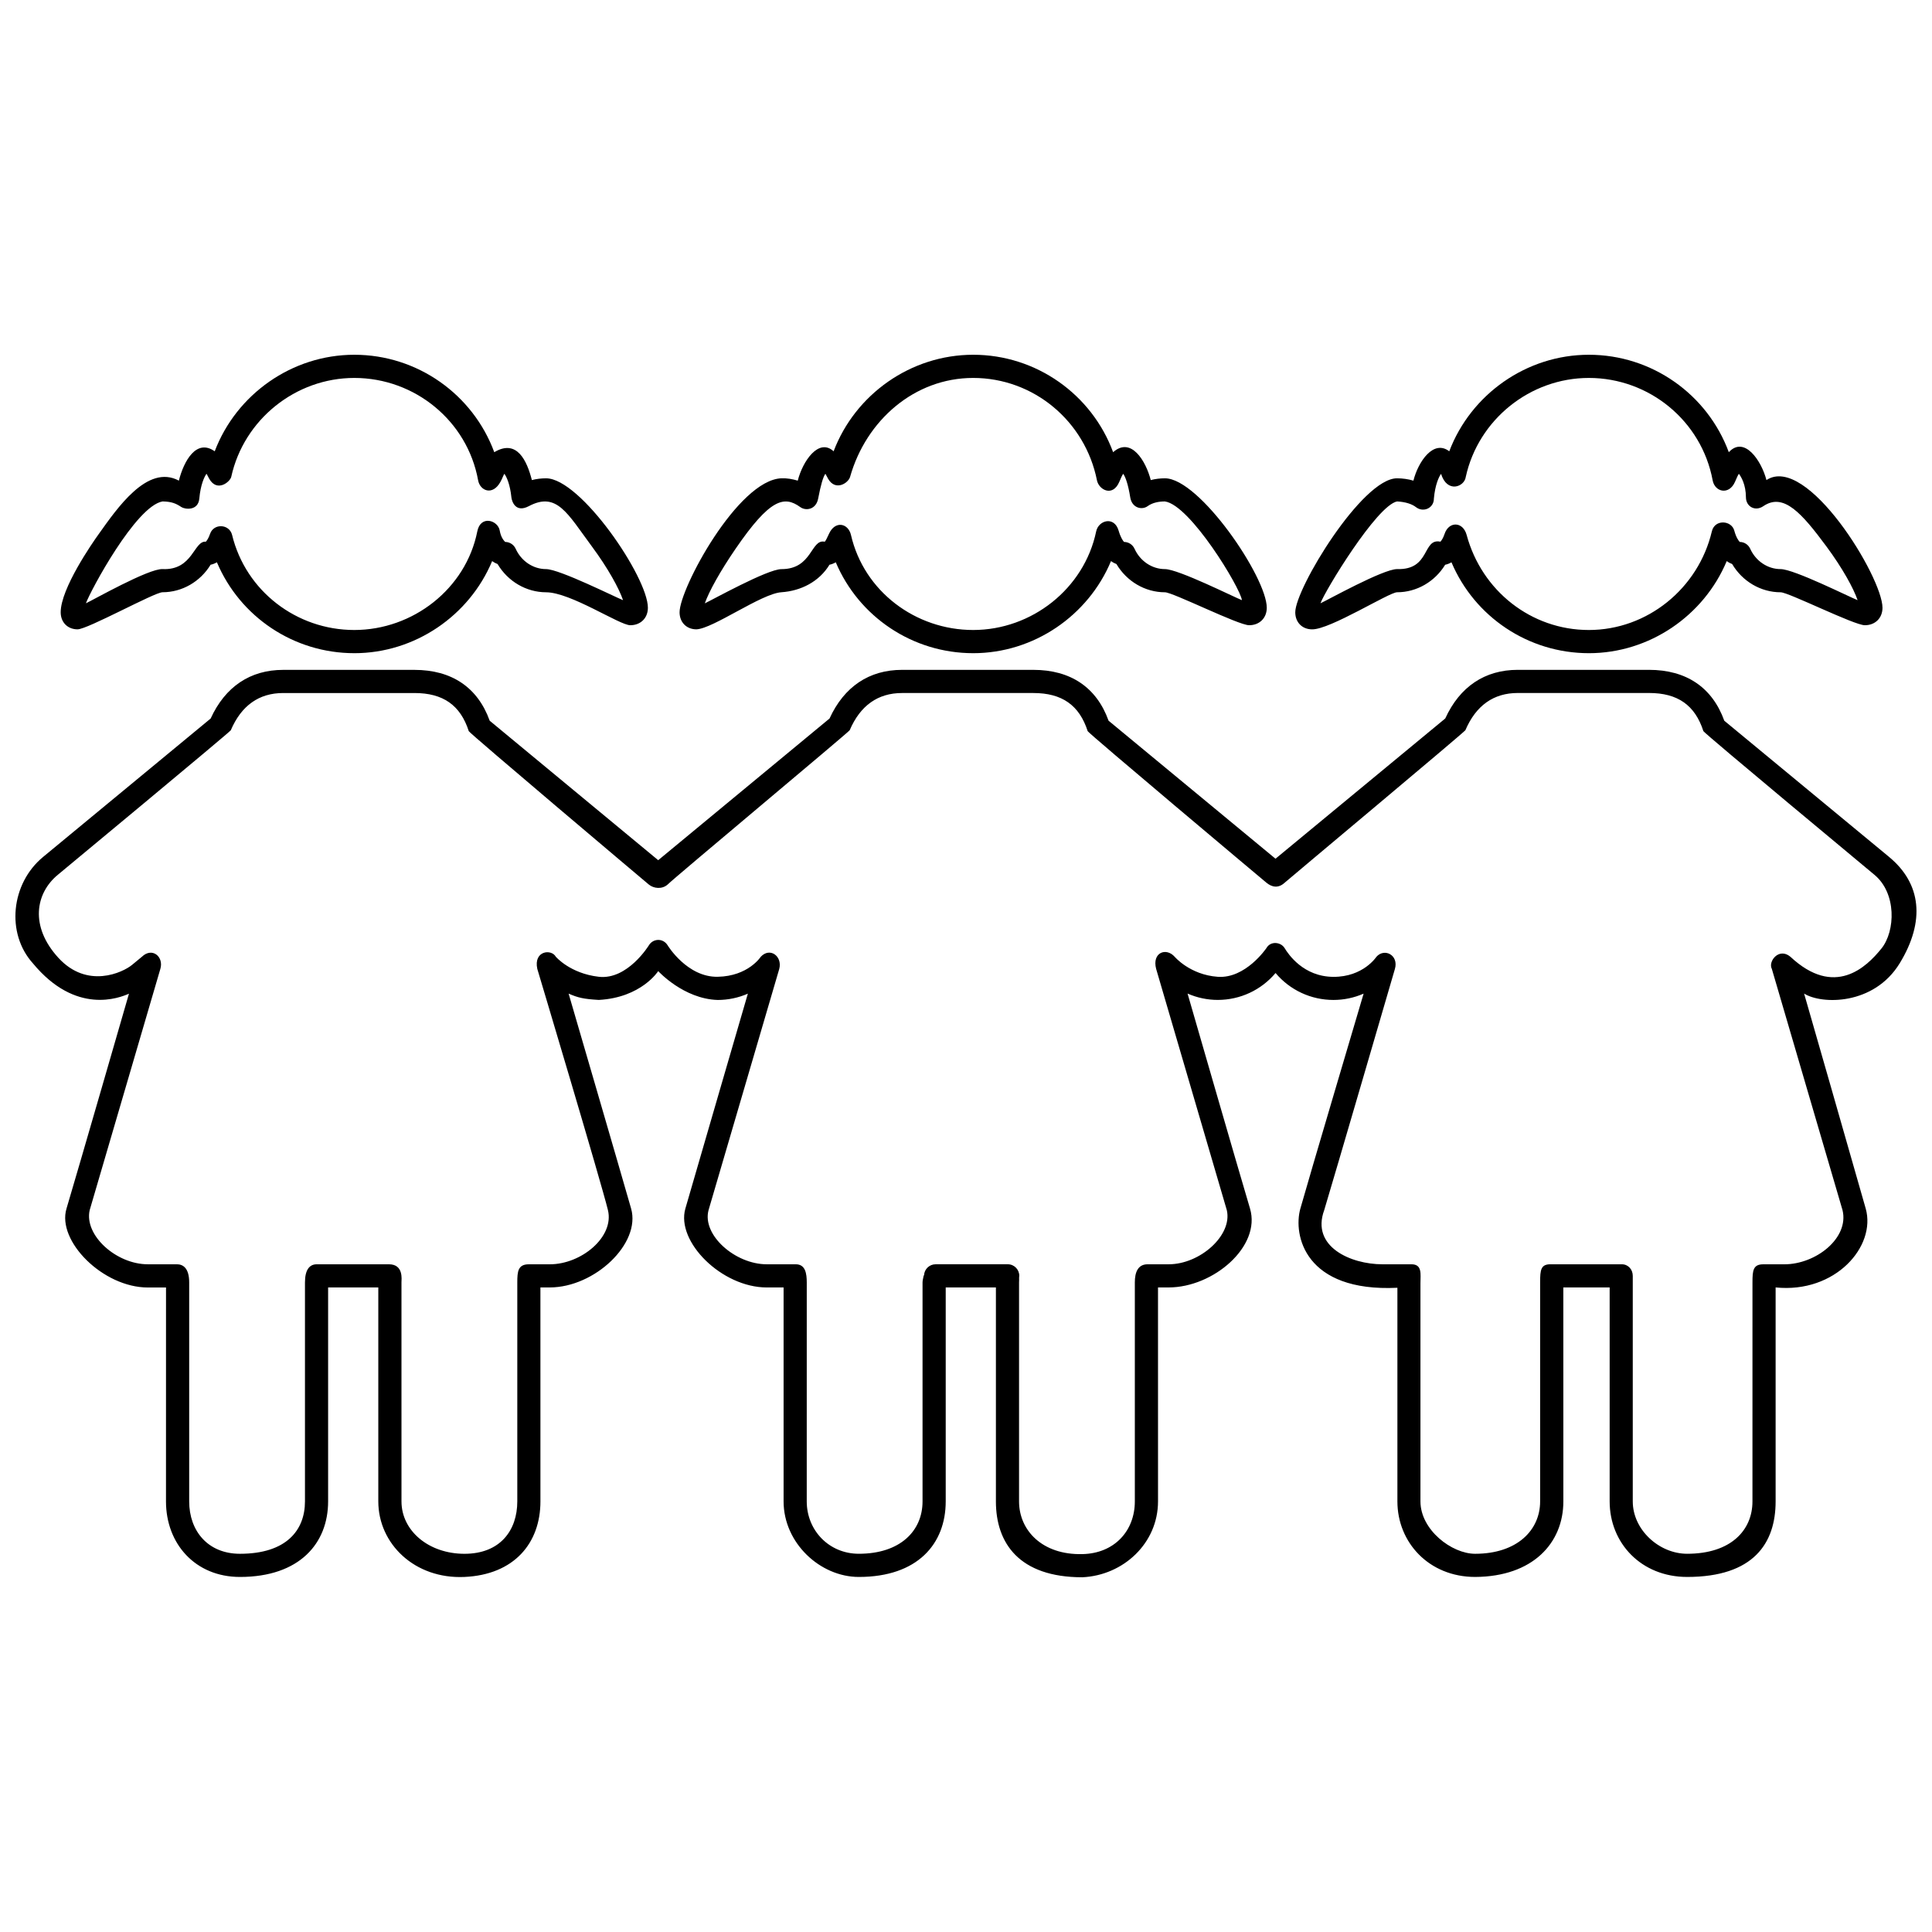 <?xml version="1.0" encoding="UTF-8"?>
<!-- Uploaded to: SVG Repo, www.svgrepo.com, Generator: SVG Repo Mixer Tools -->
<svg width="800px" height="800px" version="1.1" viewBox="144 144 512 512" xmlns="http://www.w3.org/2000/svg">
 <defs>
  <clipPath id="a">
   <path d="m148.09 238h503.81v324h-503.81z"/>
  </clipPath>
 </defs>
 <g clip-path="url(#a)">
  <path d="m237.89 317.1c-16.074 0-30.301-9.652-36.406-24.086-0.59 0.34-1.16 0.543-1.672 0.645-2.731 4.484-7.539 7.293-12.742 7.293-2.106 0-19.863 9.828-22.516 9.828-2.633 0-4.469-1.863-4.469-4.519 0-6.305 8.375-18.348 10.055-20.695 4.832-6.754 12.914-18.691 21.262-14.191 1.289-5.121 4.609-11.234 9.5-7.777 5.734-15.109 20.488-25.582 36.988-25.582 16.758 0 31.457 10.539 37.098 25.824 6.016-3.617 8.672 2.309 9.965 7.387 1.223-0.316 2.488-0.469 3.762-0.469 9.141 0 26.984 26.207 26.984 34.309 0 2.719-1.918 4.625-4.672 4.625-2.84 0-15.793-8.715-22.309-8.73-5.258-0.012-10.141-2.891-12.855-7.488-0.504-0.188-0.98-0.438-1.441-0.773-6.043 14.461-20.461 24.402-36.531 24.402zm-32.375-31.309c3.617 14.848 17.078 25.164 32.375 25.164 15.539 0 29.586-10.926 32.602-26.145 0.871-4.387 5.481-2.938 5.945-0.191 0.32 1.863 1.145 2.699 1.441 3 1.188 0.004 2.277 0.703 2.777 1.801 1.48 3.281 4.641 5.398 8.055 5.398 3.551 0 18.473 7.5 20.406 8.23-1.062-3.113-3.988-8.473-8.277-14.258-6.457-8.715-9.27-14.586-16.699-10.652-3.531 1.863-4.5-1.297-4.613-2.332-0.348-3.41-1.258-5.441-1.863-6.246-0.285 0.371-0.48 1.137-1.043 2.141-2.094 3.789-5.426 2.336-5.914-0.414-2.856-15.746-16.781-27.129-32.809-27.129-15.559 0-29.277 11.02-32.613 26.203-0.289 1.305-3.727 4.195-5.828 0.535-0.348-0.605-0.527-1.07-0.73-1.34-0.602 0.82-1.578 2.93-1.902 6.539-0.301 3.391-3.856 2.879-4.758 2.281-1.465-0.977-2.598-1.445-4.992-1.492-7.086 1.234-19.156 23.762-20.305 26.996 1.863-0.852 16.602-9.234 20.305-9.066 8.082 0.359 8.258-7.57 11.488-7.266 0.254-0.285 0.707-0.898 1.102-2.055 0.953-2.856 5.125-2.684 5.852 0.297zm196.39 31.309c-16.082 0-30.305-9.652-36.414-24.086-0.582 0.34-1.156 0.543-1.668 0.645-2.731 4.484-7.555 6.941-12.746 7.293-5.297 0.355-18.082 9.645-22.512 9.828-2.633 0-4.469-1.863-4.469-4.519 0-6.305 15.469-35.043 26.984-35.508 1.48-0.062 2.941 0.211 4.336 0.621 1.289-5.121 5.543-11.406 9.5-7.777 5.727-15.109 20.477-25.582 36.988-25.582 16.746 0 31.449 10.539 37.086 25.824 4.738-4.211 8.676 2.309 9.973 7.387 1.223-0.316 2.488-0.469 3.762-0.469 9.141 0 26.984 26.207 26.984 34.309 0 2.719-1.926 4.625-4.676 4.625-2.844 0-20.215-8.73-22.309-8.73-5.258 0-10.145-2.891-12.855-7.488-0.504-0.18-0.984-0.438-1.441-0.773-6.043 14.461-20.461 24.402-36.523 24.402zm-32.383-31.309c3.434 14.895 17.07 25.164 32.379 25.164 15.535 0 29.434-10.957 32.598-26.141 0.621-2.941 4.793-4.133 5.945-0.195 0.531 1.816 1.145 2.695 1.441 3 1.188 0.004 2.277 0.703 2.777 1.801 1.48 3.281 4.644 5.398 8.055 5.398 3.551 0 18.473 7.5 20.406 8.23-0.418-3.273-13.719-25.27-20.422-26.16-1.594 0-3.262 0.305-4.566 1.25-1.512 1.098-4.156 0.5-4.609-2.332-0.535-3.387-1.266-5.441-1.863-6.246-0.285 0.371-0.59 1.078-1.039 2.141-1.766 4.125-5.43 2.078-5.918-0.414-3.133-15.695-16.789-27.129-32.801-27.129-15.566 0-28.375 11.246-32.617 26.203-0.492 1.719-3.894 3.852-5.82 0.535-0.348-0.598-0.531-1.062-0.734-1.332-0.605 0.82-1.223 2.973-1.906 6.539-0.551 2.961-3.262 3.356-4.746 2.281-4.246-3.066-8-2.301-17.148 11.051-4.039 5.898-7.008 11.227-8.148 14.457 1.863-0.852 16.598-9.066 20.297-9.066 8.258 0.016 7.746-8.082 11.492-7.266 0.258-0.277 0.594-0.938 1.098-2.055 1.629-3.637 5.129-2.867 5.852 0.285zm275.12 85.312-43.688-36.105c-3.18-8.824-10.059-13.484-19.957-13.484h-34.77c-8.73 0-15.367 4.453-19.223 12.891l-44.98 37.164-44.238-36.574c-3.176-8.832-10.055-13.477-19.953-13.477h-34.77c-8.73 0-15.367 4.453-19.223 12.891l-45.406 37.551-44.656-36.961c-3.18-8.832-10.059-13.477-19.957-13.477h-34.77c-8.727 0-15.363 4.449-19.223 12.891l-44.418 36.695c-8.504 7.027-9.867 20.23-2.688 28.184 11.398 13.785 22.949 9.141 25.457 8.047 0 0-13.969 48.363-16.555 56.957-2.59 8.594 9.672 20.902 21.559 20.902h4.816l-0.008 56.688c0 11.227 7.758 20.02 19.598 20.02 15.863 0 23.367-8.977 23.367-20.02v-56.703h13.301v56.703c0 11.227 9.629 20.617 22.828 20.02 13.195-0.594 20.137-8.977 20.137-20.02l-0.004-56.703h2.473c11.891 0 24.199-11.621 21.562-20.902-2.641-9.273-16.562-56.965-16.562-56.965 2.508 1.098 3.965 1.434 8 1.672 11.293-0.609 15.746-7.637 15.746-7.637s6.715 7.375 15.762 7.648c2.766 0 5.484-0.574 7.996-1.672 0 0-14.031 48.16-16.562 56.957-2.523 8.801 9.676 20.902 21.562 20.902h4.469v56.699c0 11.043 9.699 20.02 19.938 20.02 15.605 0 23.027-8.793 23.027-20.02v-56.703h13.301v56.703c0 11.043 6.137 20.105 22.91 20.105 10.926-0.512 20.051-9.062 20.051-20.105l-0.004-56.703h2.824c11.887 0 24.539-10.898 21.559-20.902-2.984-10-16.551-56.977-16.551-56.977 2.508 1.098 5.234 1.684 7.996 1.684 5.934 0 11.516-2.602 15.324-7.129 3.812 4.535 9.395 7.137 15.34 7.137 2.766 0 5.484-0.574 7.996-1.672 0 0-14.836 50.035-16.773 57-1.941 6.969 1.176 22.137 25.727 20.949v56.613c0 10.852 8.34 20.02 20.617 20.02 15.266-0.086 23.363-8.977 23.363-20.02l-0.008-56.703h12.277v56.703c0 11.043 8.352 20.02 20.539 20.02 17.645 0 23.445-8.977 23.445-20.02v-56.703c15.848 1.621 26.695-10.898 23.875-20.902-2.824-10-16.328-56.977-16.328-56.977 4.641 2.926 18.5 3.16 25.34-8.031 6.828-11.195 5.699-21.141-2.809-28.168zm-2.047 24.27c-4 4.992-12.441 13.094-24.133 2.164-3.059-2.543-5.957 1.297-4.906 3.227l18.734 63.941c1.789 7.402-7.059 14.348-15.414 14.348h-5.578c-2.703 0-2.875 1.617-2.875 4.805l-0.004 58.027c0 7.652-5.715 13.879-17.309 13.879-7.422 0-14.41-6.352-14.41-13.879v-59.766c0-1.691-1.203-3.07-2.902-3.07h-18.691c-2.785-0.086-2.957 1.426-2.957 4.805v58.035c0 7.652-6.137 13.879-17.227 13.879-6.215 0-14.488-6.352-14.488-13.879v-57.863c0-2.332 0.527-4.977-2.383-4.977h-7.699c-8.359 0-18.988-4.644-15.422-14.348 2.234-7.348 18.734-63.914 18.734-63.914 1.062-3.68-2.769-5.629-4.898-3.231 0 0-3.469 5.363-11.41 5.32-7.949-0.043-11.938-5.996-12.922-7.621s-3.723-1.961-4.824 0.004c-0.066 0.082-5.527 8.141-12.914 7.602-7.379-0.535-11.406-5.32-11.406-5.32-2.281-2.543-6.031-1.094-4.902 3.219l18.73 63.941c1.539 6.633-7.059 14.348-15.414 14.348h-5.574c-2.621 0-3.387 2.195-3.387 4.805v58.035c0 7.789-5.402 13.797-13.91 13.965-10.641 0.258-16.773-6.312-16.773-13.965v-58.035c0-0.32 0.051-0.816 0.016-1.25-0.004-0.109 0.027-0.227 0.02-0.316 0.004-0.062 0.027-0.113 0.027-0.172 0-1.691-1.352-3.07-3.043-3.07h-19.133c-1.637 0-2.977 1.285-3.066 2.906l-0.109 0.141c-0.109 0.645-0.289 1.219-0.289 1.754v58.039c0 7.789-5.883 13.879-16.887 13.879-7.918 0-13.801-6.223-13.801-13.879l0.004-58.031c0-2.332-0.34-4.805-2.906-4.805h-7.707c-8.355 0-17.18-7.758-15.414-14.348l18.734-63.914c0.898-3.32-2.43-5.879-4.898-3.231 0 0-3.305 5.152-11.41 5.301-8.109 0.156-13.262-8.328-13.262-8.328-1.238-2.004-3.883-1.828-4.977-0.012 0 0-5.625 9.207-13.262 8.34-7.633-0.867-11.406-5.32-11.406-5.32-1.176-2.117-5.945-1.605-4.902 3.227 0 0 17.016 56.848 18.723 63.941 1.715 7.102-7.055 14.348-15.41 14.348h-5.574c-2.875 0-3.039 1.941-3.039 4.805v58.035c0 7.652-4.519 13.879-14 13.879-9.48 0-16.691-6.094-16.691-13.879l-0.004-58.039c0-0.77 0.598-4.805-3.324-4.805h-19.133c-1.906 0-3.117 1.445-3.117 4.805v58.035c0 7.652-4.945 13.879-17.23 13.879-8.531 0-13.453-6.094-13.453-13.879v-58.035c0-3.867-1.691-4.805-3.242-4.805h-7.719c-8.355 0-16.922-7.676-15.41-14.348l18.723-63.914c0.984-3.234-2.168-5.879-4.898-3.227l-2.582 2.133c-2.477 2.051-11.906 6.473-19.539-1.863-7.633-8.34-6.059-17.113-0.156-21.992 0 0 45.648-37.852 45.848-38.312 2.801-6.551 7.473-9.867 13.883-9.867h34.77c7.613 0 12.184 3.211 14.414 10.105 0.176 0.551 46.449 39.598 47.719 40.652 1.27 1.055 3.488 1.316 4.977 0 1.918-1.926 48.055-40.434 48.25-40.895 2.809-6.551 7.477-9.863 13.887-9.863h34.77c7.606 0 12.184 3.211 14.414 10.105 0.176 0.551 45.934 38.98 47.375 40.168 1.441 1.191 3.144 1.543 4.82 0.004 2.25-1.957 47.695-39.949 47.898-40.422 2.809-6.551 7.477-9.863 13.887-9.863h34.77c7.606 0 12.184 3.211 14.414 10.105 0.176 0.551 45.316 38.066 45.316 38.066 5.91 4.875 5.59 14.918 1.875 19.551zm-77.531-78.273c-16.074 0-30.301-9.652-36.41-24.086-0.582 0.348-1.156 0.547-1.668 0.648-2.731 4.484-7.547 7.293-12.742 7.293-2.109 0-17.754 9.902-22.516 9.828-2.637 0-4.469-1.863-4.469-4.519 0-6.305 17.758-35.555 26.984-35.508 1.48 0.004 2.938 0.211 4.328 0.621 1.289-5.121 5.367-10.977 9.5-7.777 5.731-15.113 20.488-25.586 36.992-25.586 16.758 0 31.457 10.539 37.09 25.824 4.133-4.469 8.676 2.309 9.973 7.387 10.703-7.082 30.754 25.73 30.754 33.84 0 2.719-1.926 4.625-4.676 4.625-2.844 0-20.219-8.73-22.309-8.73-5.266 0-10.145-2.891-12.855-7.488-0.504-0.188-0.984-0.438-1.441-0.773-6.051 14.461-20.473 24.402-36.535 24.402zm-32.379-31.309c3.984 14.754 17.07 25.164 32.375 25.164 15.539 0 29.035-11.043 32.602-26.145 0.773-3.277 5.211-2.938 5.945-0.191 0.492 1.828 1.145 2.695 1.441 3 1.188 0.004 2.277 0.703 2.777 1.805 1.48 3.277 4.644 5.394 8.055 5.394 3.551 0 18.473 7.5 20.406 8.23-1.062-3.113-3.996-8.48-8.277-14.258-6.461-8.715-11.324-14.328-16.707-10.652-2.199 1.5-4.594 0.078-4.609-2.332-0.02-3.426-1.266-5.441-1.863-6.246-0.285 0.371-0.574 1.09-1.039 2.141-1.602 3.617-5.352 2.68-5.918-0.414-2.93-15.73-16.789-27.129-32.809-27.129-15.559 0-29.273 11.02-32.613 26.203-0.324 2.656-4.93 4.449-6.555-0.789-0.598 0.82-1.574 2.926-1.898 6.539 0.027 2.535-2.785 3.812-4.758 2.281-1.012-0.785-2.676-1.379-4.996-1.508-5.394 1.066-19.156 23.762-20.305 26.996 1.863-0.852 16.598-9.066 20.305-9.066 8.922 0.273 6.625-8.254 11.492-7.266 0.254-0.285 0.707-0.895 1.094-2.055 1.109-3.367 4.867-3.367 5.856 0.297z"/>
 </g>
</svg>